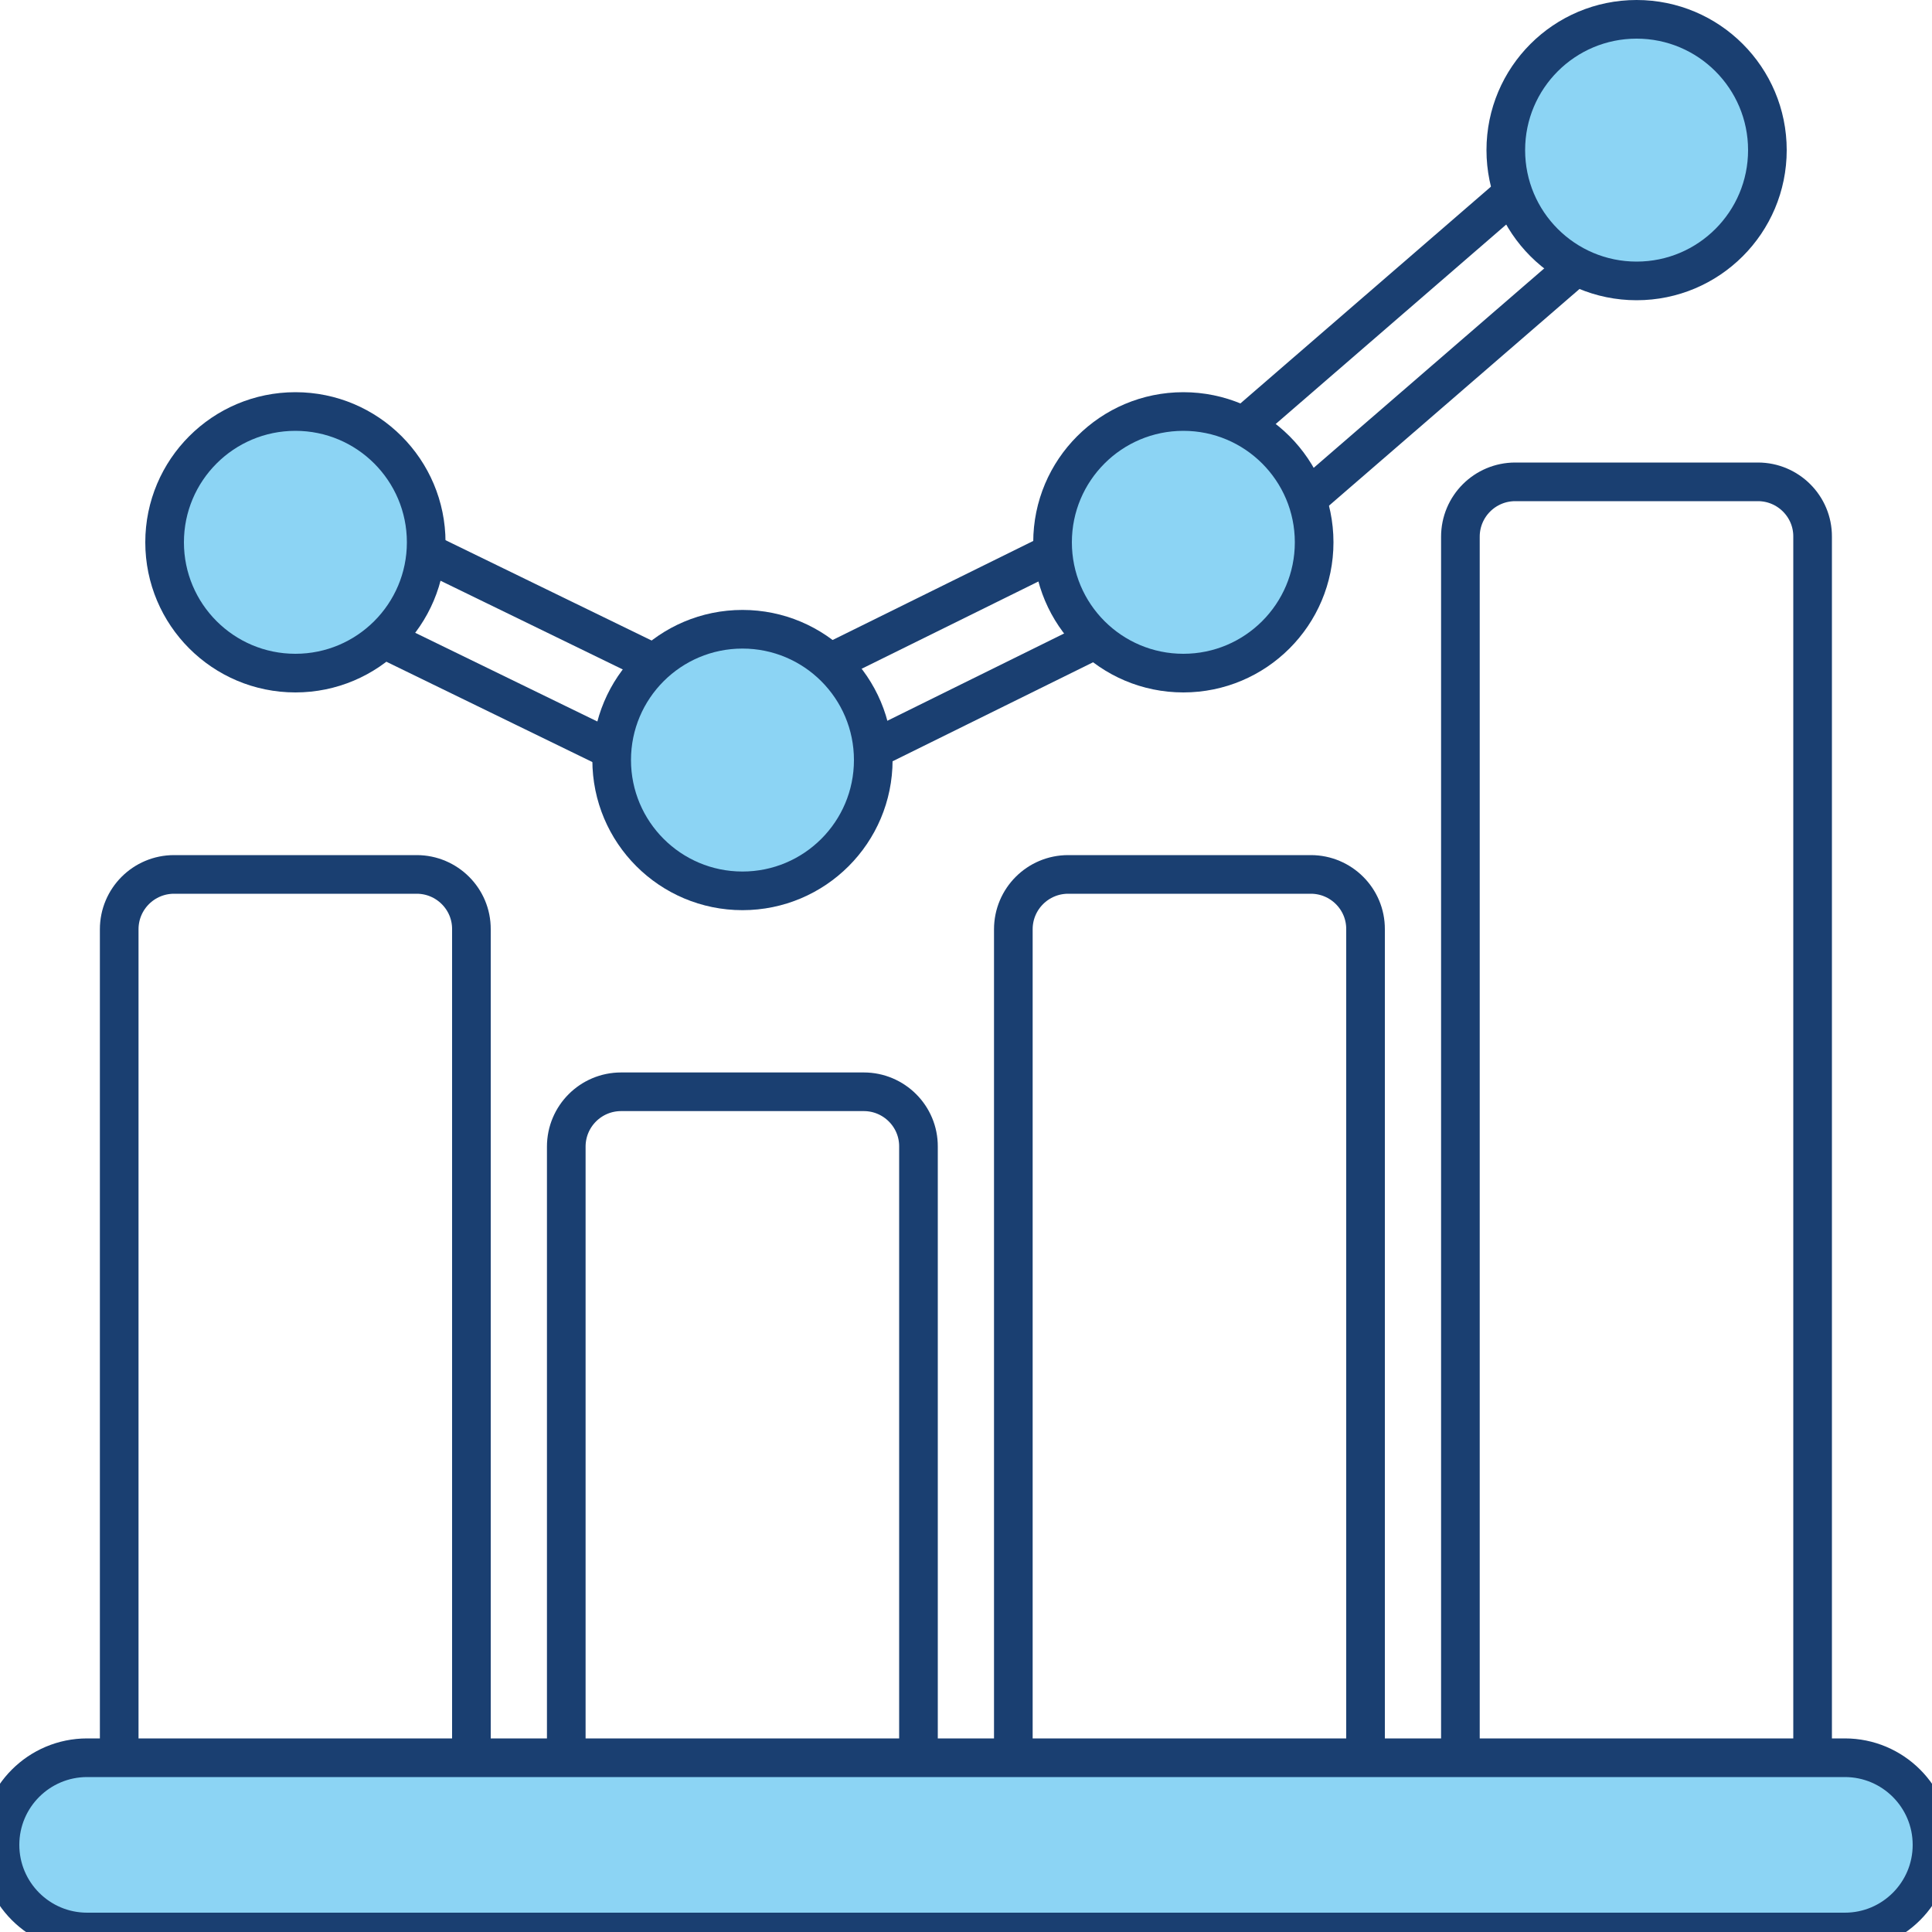 <?xml version="1.0" encoding="utf-8"?>
<svg version="1.1"
	xmlns="http://www.w3.org/2000/svg"
	xmlns:xlink="http://www.w3.org/1999/xlink" x="0px" y="0px" viewBox="0 0 100 100" style="enable-background:new 0 0 100 100;" xml:space="preserve">
	<style type="text/css">
	.st0{display:none;}
	.st1{display:inline;}
	.st2{fill:none;stroke:#1A3F71;stroke-width:2;stroke-linecap:round;stroke-linejoin:round;stroke-miterlimit:10;}
	.st3{fill:#8CD4F4;stroke:#1A3F71;stroke-width:2;stroke-linecap:round;stroke-miterlimit:10;}
	.st4{fill:#8CD4F4;}
	.st5{fill:#1A3F71;}
	.st6{fill:#1A63AC;}
	.st7{fill:#2190CF;}
	.st8{fill:#8CD4F4;stroke:#1A3F71;stroke-miterlimit:10;}
	.st9{fill:none;stroke:#1A3F71;stroke-width:2;stroke-linecap:round;stroke-miterlimit:10;}
	.st10{fill:#FFFFFF;}
	.st11{fill:#8CD4F4;stroke:#1A3F71;stroke-width:2;stroke-miterlimit:10;}
	.st12{fill:none;stroke:#2190CF;stroke-width:2;stroke-miterlimit:10;}
	.st13{fill:#FFFFFF;stroke:#1A3F71;stroke-width:2;stroke-linecap:round;stroke-miterlimit:10;}
	.st14{fill:none;stroke:#1A3F71;stroke-width:2;stroke-miterlimit:10;}
	.st15{fill:none;}
	.st16{fill:none;stroke:#2190CF;stroke-width:2;stroke-linecap:round;stroke-miterlimit:10;}
	.st17{fill:none;stroke:#2190CF;stroke-miterlimit:10;}
	.st18{fill:none;stroke:#1A3F71;stroke-width:3;stroke-linecap:round;stroke-linejoin:round;stroke-miterlimit:10;}
	.st19{fill:#FFFFFF;stroke:#1A3F71;stroke-width:2;stroke-miterlimit:10;}
	.st20{fill:#FFFFFF;stroke:#1A3F71;stroke-width:2;stroke-linecap:round;stroke-linejoin:round;stroke-miterlimit:10;}
	.st21{fill:#8CD4F4;stroke:#1A3F71;stroke-width:2;stroke-linecap:round;stroke-linejoin:round;stroke-miterlimit:10;}
	.st22{fill:none;stroke:#FFFFFF;stroke-width:2;stroke-linecap:round;stroke-linejoin:round;stroke-miterlimit:10;}
	.st23{fill:none;stroke:#223F6F;stroke-width:2;stroke-linecap:round;stroke-miterlimit:10;}
	</style>
	<g id="Layer_2" class="st0">
	</g>
	<g id="Layer_3">
		<g>
			<path class="st2" d="M21.57,45.26H9.01c-1.57,0-2.84,1.27-2.84,2.84v47.39h18.23V48.1C24.41,46.53,23.13,45.26,21.57,45.26z"/>
			<path class="st2" d="M44.71,56.51H32.15c-1.57,0-2.84,1.27-2.84,2.84v36.14h18.23V59.35C47.55,57.78,46.27,56.51,44.71,56.51z"/>
			<path class="st2" d="M67.85,45.26H55.29c-1.57,0-2.84,1.27-2.84,2.84v47.39h18.23V48.1C70.69,46.53,69.41,45.26,67.85,45.26z"/>
			<path class="st2" d="M90.99,24.94H78.43c-1.57,0-2.84,1.27-2.84,2.84v67.71h18.23V27.78C93.83,26.21,92.55,24.94,90.99,24.94z"/>
		</g>
		<g>
			<g>
				<g>
					<polygon class="st2" points="38.44,42.12 14.19,30.31 16.38,25.82 38.42,36.55 59.85,25.97 83.07,5.88 86.35,9.66 62.64,30.17
									"/>
				</g>
				<circle class="st21" cx="15.29" cy="28.07" r="6.77"/>
				<circle class="st21" cx="38.43" cy="39.34" r="6.77"/>
				<circle class="st21" cx="84.71" cy="7.77" r="6.77"/>
			</g>
			<circle class="st21" cx="61.25" cy="28.07" r="6.77"/>
		</g>
		<path class="st21" d="M95.49,90.98H4.51C2.02,90.98,0,93,0,95.49v0C0,97.98,2.02,100,4.51,100h90.98c2.49,0,4.51-2.02,4.51-4.51v0
		C100,93,97.98,90.98,95.49,90.98z"/>
	</g>
	<g id="Layer_5">
	</g>
</svg>
